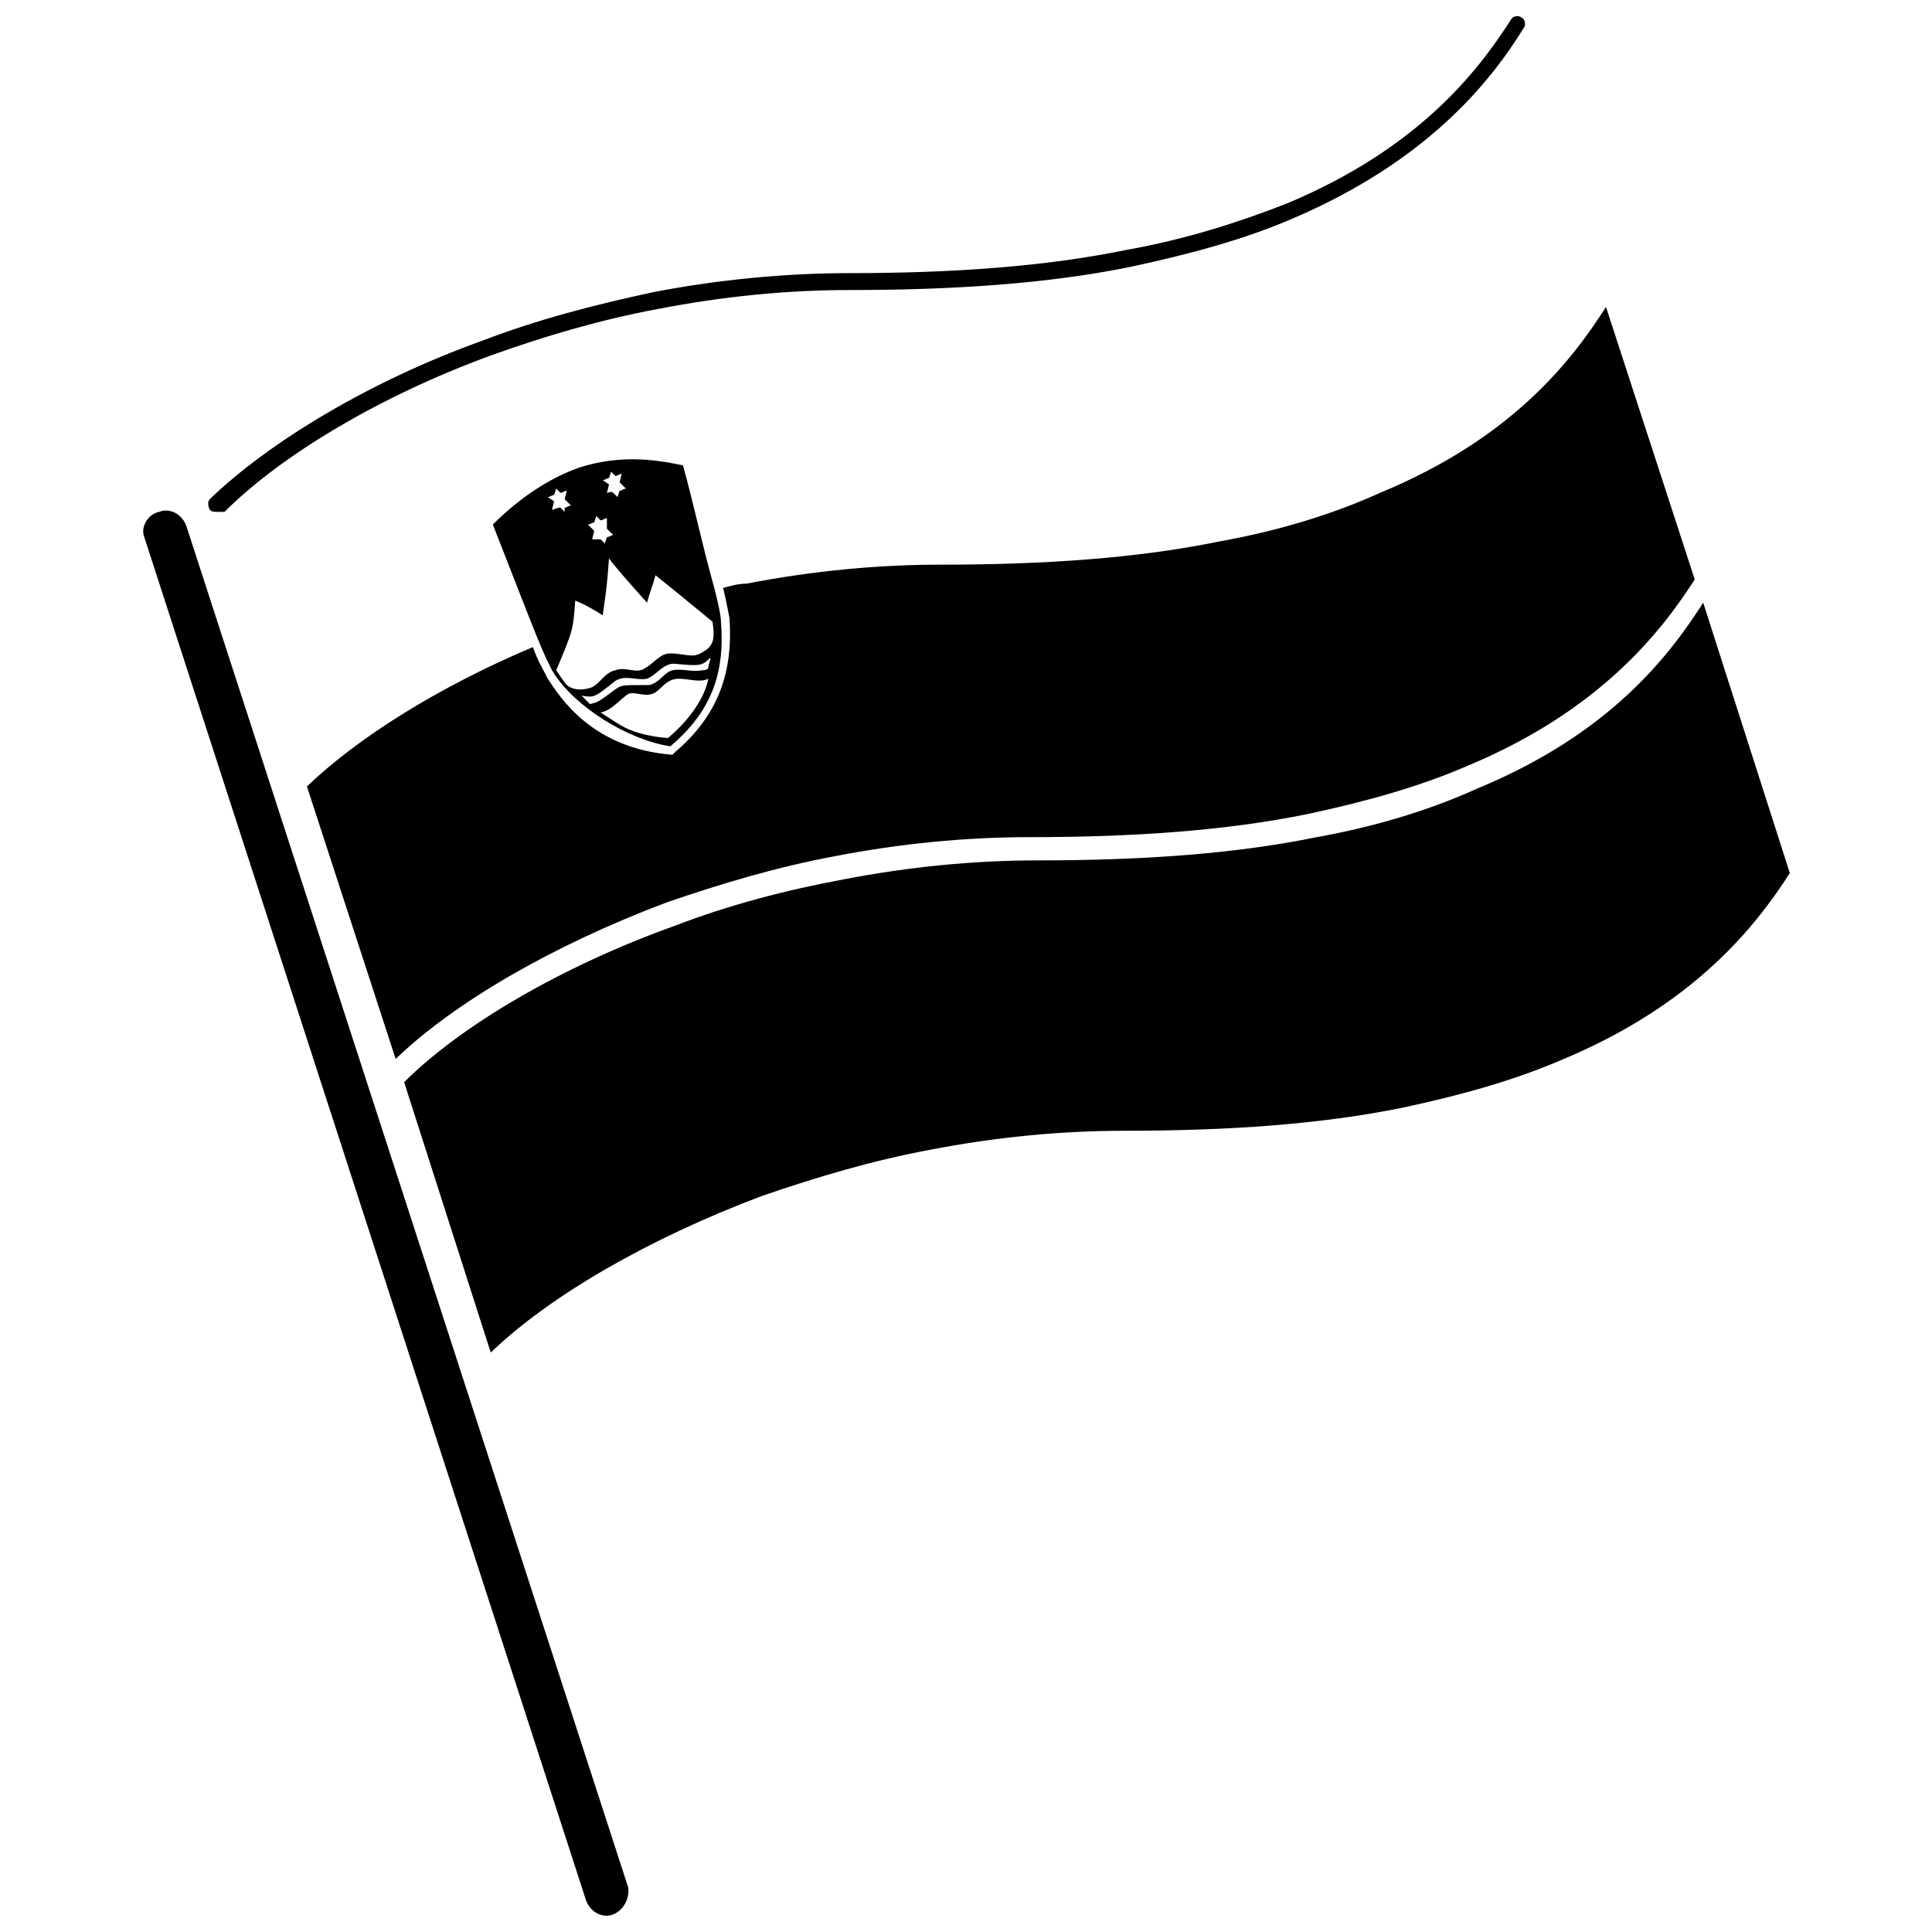 <?xml version="1.0" encoding="UTF-8"?>
<!-- Uploaded to: SVG Repo, www.svgrepo.com, Generator: SVG Repo Mixer Tools -->
<svg width="800px" height="800px" version="1.1" viewBox="144 144 512 512" xmlns="http://www.w3.org/2000/svg">
 <defs>
  <clipPath id="b">
   <path d="m181 279h130v372.9h-130z"/>
  </clipPath>
  <clipPath id="a">
   <path d="m199 148.09h350v131.91h-350z"/>
  </clipPath>
 </defs>
 <g clip-path="url(#b)">
  <path d="m306.52 651.34c-2.801 1.121-6.156-0.559-7.277-3.918l-117-361.06c-1.121-2.801 1.121-6.156 3.918-6.719 2.801-1.121 6.156 0.559 7.277 3.918l117 360.5c0.559 2.797-1.121 6.156-3.918 7.277z"/>
 </g>
 <path d="m317.15 327.79c2.238-1.121 3.359-3.918 6.719-3.918 2.801 0 5.598 1.121 7.836 0-0.559 3.359-3.359 9.516-10.637 15.676-1.68 0-5.598-0.559-8.957-1.68-3.359-1.121-6.156-3.359-8.957-5.039 2.801-0.559 4.477-2.801 6.719-4.477 1.68-1.68 4.481 0.559 7.277-0.562m-1.68-3.918c2.801-1.121 4.477-4.477 7.836-3.918 6.156 0.559 6.719 0.559 8.957-1.68 0 1.121-0.559 1.68-0.559 2.801-0.559 0.559-1.117 0.559-1.68 0.559-2.801 0.559-5.039-0.559-7.836 0-2.238 0.559-3.359 3.359-6.156 3.918h-1.121c-6.156 0-6.156 0-7.836 1.121-4.477 3.359-4.477 3.359-6.719 3.918-0.559-0.559-1.121-1.121-2.238-2.238 3.359 0.559 3.359 0.559 8.957-3.918 2.797-1.684 5.598-0.004 8.395-0.562m-11.754-16.793c1.121-7.836 1.121-7.836 1.68-15.113 1.121 1.68 5.039 6.156 10.078 11.754 0.559-2.238 1.68-5.039 2.238-7.277 5.598 4.477 8.957 7.277 15.113 12.316 0.559 3.918 0.559 6.156-2.238 7.836-1.68 1.121-2.801 1.121-2.801 1.121-2.238 0-3.918-0.559-6.156-0.559-2.801 0-4.477 2.801-6.719 3.918-2.238 1.68-5.039-0.559-7.836 0.559-2.801 0.559-3.918 3.359-6.156 4.477 0 0-3.918 1.68-6.719-0.559-0.559-0.559-2.801-3.918-2.801-3.918 4.477-10.637 4.477-10.637 5.039-18.473 2.801 1.117 5.598 2.797 7.277 3.918m-2.801-20.152 0.559-2.238-1.68-1.68c0.559 0 1.121-0.559 1.68-0.559l0.559-1.68 1.121 1.121c0.559 0 1.121-0.559 1.68-0.559l0.004 2.793 1.68 1.68c-0.559 0-1.121 0.559-1.68 0.559l-0.562 1.68-1.121-1.121c-1.117 0.004-1.676 0.004-2.238 0.004m-10.633-7.836 0.559-2.238-1.68-1.121c0.559 0 1.121-0.559 1.68-0.559l0.559-1.68 1.121 1.121c0.559 0 1.121-0.559 1.68-0.559l-0.559 2.238 1.68 1.68c-0.559 0-1.121 0.559-1.68 0.559v1.117l-1.121-1.121c-1.121 0-1.68 0.562-2.238 0.562m14.555-4.481 0.559-2.238-1.68-1.121c0.559 0 1.121-0.559 1.68-0.559l0.559-1.68 1.121 1.121c0.559 0 1.121-0.559 1.68-0.559l-0.559 2.238 1.68 1.68c-0.559 0-1.121 0.559-1.68 0.559l-0.559 1.68-1.121-1.121c-0.562-0.559-1.121 0-1.68 0m-7.277-6.719c-11.195 3.918-19.594 11.754-22.953 15.113 12.875 33.027 12.875 33.027 15.676 38.625 5.598 9.516 20.152 18.473 31.348 20.152 10.637-8.957 14.555-19.031 13.434-33.027 0-1.68-1.121-6.719-2.238-10.637-2.801-10.078-5.039-20.711-7.836-30.789-7.84-1.676-16.797-2.793-27.43 0.562"/>
 <path d="m593.12 297.56c-8.957 13.996-25.191 34.707-59.898 49.262-12.875 5.598-26.871 9.516-42.543 12.875-21.832 4.477-46.461 6.156-73.891 6.156-16.793 0-34.148 1.68-51.5 5.039-15.113 2.801-30.23 7.277-44.781 12.316-29.668 11.195-55.98 26.309-71.652 41.426l-23.516-72.215c13.434-12.875 34.707-26.309 59.898-36.945 1.121 3.359 2.801 6.156 3.359 7.277l0.559 1.121c3.359 5.039 11.754 18.473 33.027 20.152l0.559-0.559c11.195-9.516 15.676-20.711 14.555-35.828-1.121-5.598-1.121-5.598-1.68-7.836 2.238-0.559 3.918-1.121 6.156-1.121 17.352-3.359 34.707-5.039 51.5-5.039 27.43 0 52.059-1.68 73.891-6.156 15.676-2.801 30.23-7.277 42.543-12.875 35.266-14.555 50.941-35.266 59.898-49.262l23.516 72.211"/>
 <g clip-path="url(#a)">
  <path d="m201.27 279.64c-0.559 0-1.121 0-1.68-0.559-0.559-1.121-0.559-2.238 0-2.801 15.676-15.113 42.543-31.348 72.211-41.984 14.555-5.598 29.668-9.516 45.344-12.875 17.352-3.359 35.266-5.039 52.059-5.039 26.871 0 51.5-1.68 73.332-6.156 15.676-2.801 29.668-7.277 42.543-12.316 34.707-14.555 50.383-34.707 59.336-48.703 0.559-1.121 2.238-1.121 2.801-0.559 1.121 0.559 1.121 2.238 0.559 2.801-8.957 14.555-25.75 35.266-61.016 50.383-12.875 5.598-27.43 9.516-43.105 12.875-21.832 4.477-47.023 6.156-74.453 6.156-16.793 0-33.586 1.68-50.941 5.039-15.113 2.801-30.23 7.277-44.223 12.316-29.109 10.637-55.418 26.309-70.535 41.426-1.109-0.004-1.672-0.004-2.231-0.004z"/>
 </g>
 <path d="m618.32 375.37c-8.957 13.996-25.191 34.707-59.898 49.262-12.875 5.598-26.871 9.516-42.543 12.875-21.832 4.477-46.461 6.156-73.891 6.156-16.793 0-34.148 1.68-51.5 5.039-15.113 2.801-30.23 7.277-44.781 12.316-29.668 11.195-55.98 26.309-71.652 41.426l-22.953-71.652c15.113-15.113 41.984-30.789 71.652-41.426 14.555-5.598 29.668-9.516 44.781-12.316 17.352-3.359 34.707-5.039 51.5-5.039 27.43 0 52.059-1.68 73.891-6.156 15.676-2.801 30.23-7.277 42.543-12.875 35.266-14.555 50.941-35.266 59.898-49.262l22.953 71.652"/>
</svg>